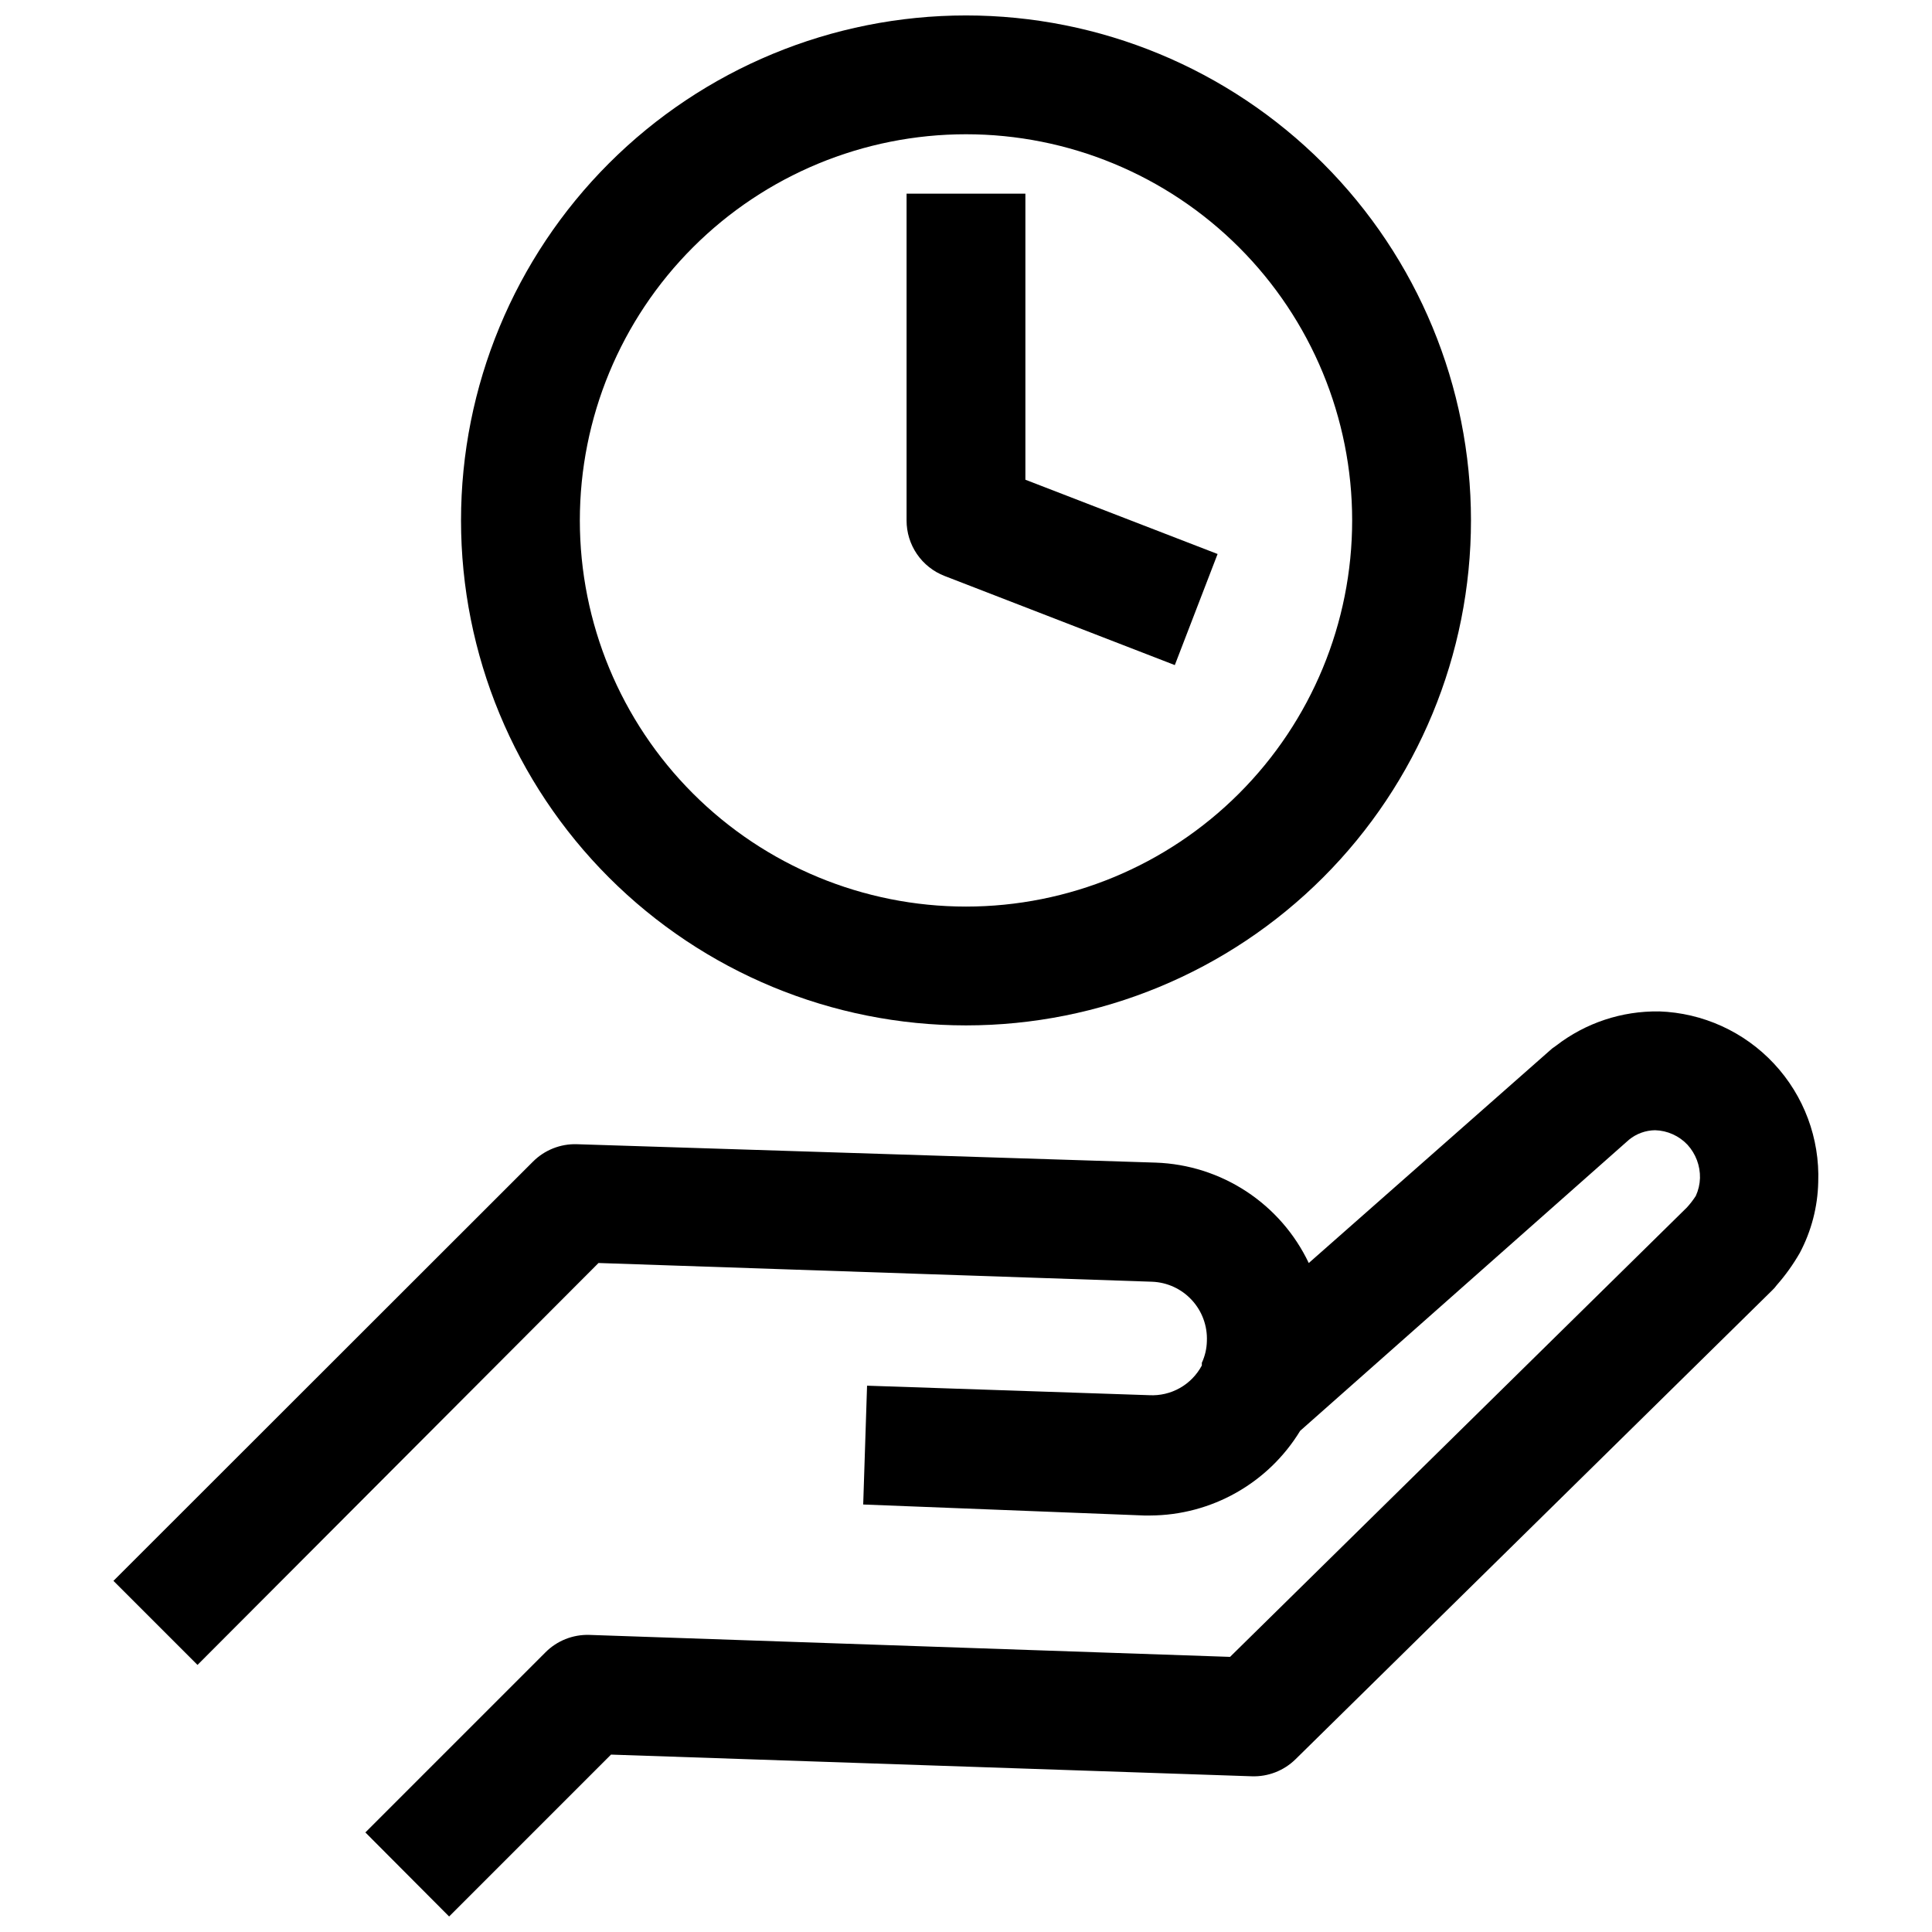 <?xml version="1.0" encoding="UTF-8"?>
<!-- Uploaded to: ICON Repo, www.svgrepo.com, Generator: ICON Repo Mixer Tools -->
<svg width="800px" height="800px" version="1.1" viewBox="144 144 512 512" xmlns="http://www.w3.org/2000/svg">
 <defs>
  <clipPath id="b">
   <path d="m174 412h452v239.9h-452z"/>
  </clipPath>
  <clipPath id="a">
   <path d="m266 148.09h268v267.91h-268z"/>
  </clipPath>
 </defs>
 <g clip-path="url(#b)">
  <path d="m583.65 412.04c-9.844-0.156-19.445 3.035-27.238 9.051l-1.102 0.789-64.473 56.836c-3.672-7.723-9.395-14.289-16.543-18.98-7.148-4.691-15.449-7.332-23.996-7.629v12.516-12.516l-153.43-4.879c-4.359-0.133-8.578 1.551-11.652 4.644l-111.15 111.07 22.277 22.277 106.27-106.51 146.66 4.961c4.023 0.141 7.824 1.883 10.559 4.84 2.734 2.957 4.176 6.879 4.004 10.902-0.043 1.988-0.496 3.945-1.336 5.746v0.711c-1.332 2.5-3.352 4.574-5.82 5.969-2.469 1.395-5.285 2.055-8.113 1.902l-74.785-2.519-1.023 31.488 74.469 2.914h1.574c16.25-0.066 31.301-8.559 39.754-22.438l87.145-77.145c1.957-1.602 4.398-2.488 6.926-2.519 3.258 0.094 6.348 1.484 8.582 3.856 2.191 2.406 3.375 5.562 3.305 8.816-0.051 1.633-0.422 3.238-1.102 4.727-0.699 1.086-1.488 2.113-2.363 3.07l-121.07 119.1-169.8-5.824c-4.359-0.133-8.578 1.547-11.648 4.644l-47.703 47.703 22.195 22.277 42.902-42.902 169.8 5.746c4.309 0.152 8.492-1.469 11.574-4.484l126.43-124.38h-0.004c0.41-0.383 0.777-0.805 1.102-1.262 2.332-2.644 4.387-5.519 6.141-8.578 3.066-5.781 4.738-12.195 4.883-18.734 0.426-11.605-3.785-22.898-11.703-31.391-7.918-8.492-18.887-13.484-30.492-13.875z"/>
 </g>
 <g clip-path="url(#a)">
  <path d="m400 415.74c35.492 0 69.531-14.098 94.625-39.195 25.098-25.098 39.199-59.137 39.199-94.629 0-35.492-14.102-69.531-39.199-94.629-25.094-25.098-59.133-39.195-94.625-39.195s-69.531 14.098-94.629 39.195c-25.098 25.098-39.195 59.137-39.195 94.629 0 35.492 14.098 69.531 39.195 94.629s59.137 39.195 94.629 39.195zm0-236.16c27.141 0 53.168 10.781 72.359 29.973 19.195 19.191 29.977 45.223 29.977 72.363s-10.781 53.172-29.977 72.363c-19.191 19.191-45.219 29.973-72.359 29.973-27.145 0-53.172-10.781-72.363-29.973-19.191-19.191-29.973-45.223-29.973-72.363s10.781-53.172 29.973-72.363c19.191-19.191 45.219-29.973 72.363-29.973z"/>
 </g>
 <path d="m394.33 296.64 61.008 23.617 11.336-29.441-50.934-19.684v-75.809h-31.488v86.594c-0.008 3.184 0.953 6.297 2.754 8.926 1.797 2.629 4.352 4.648 7.324 5.797z"/>
</svg>
